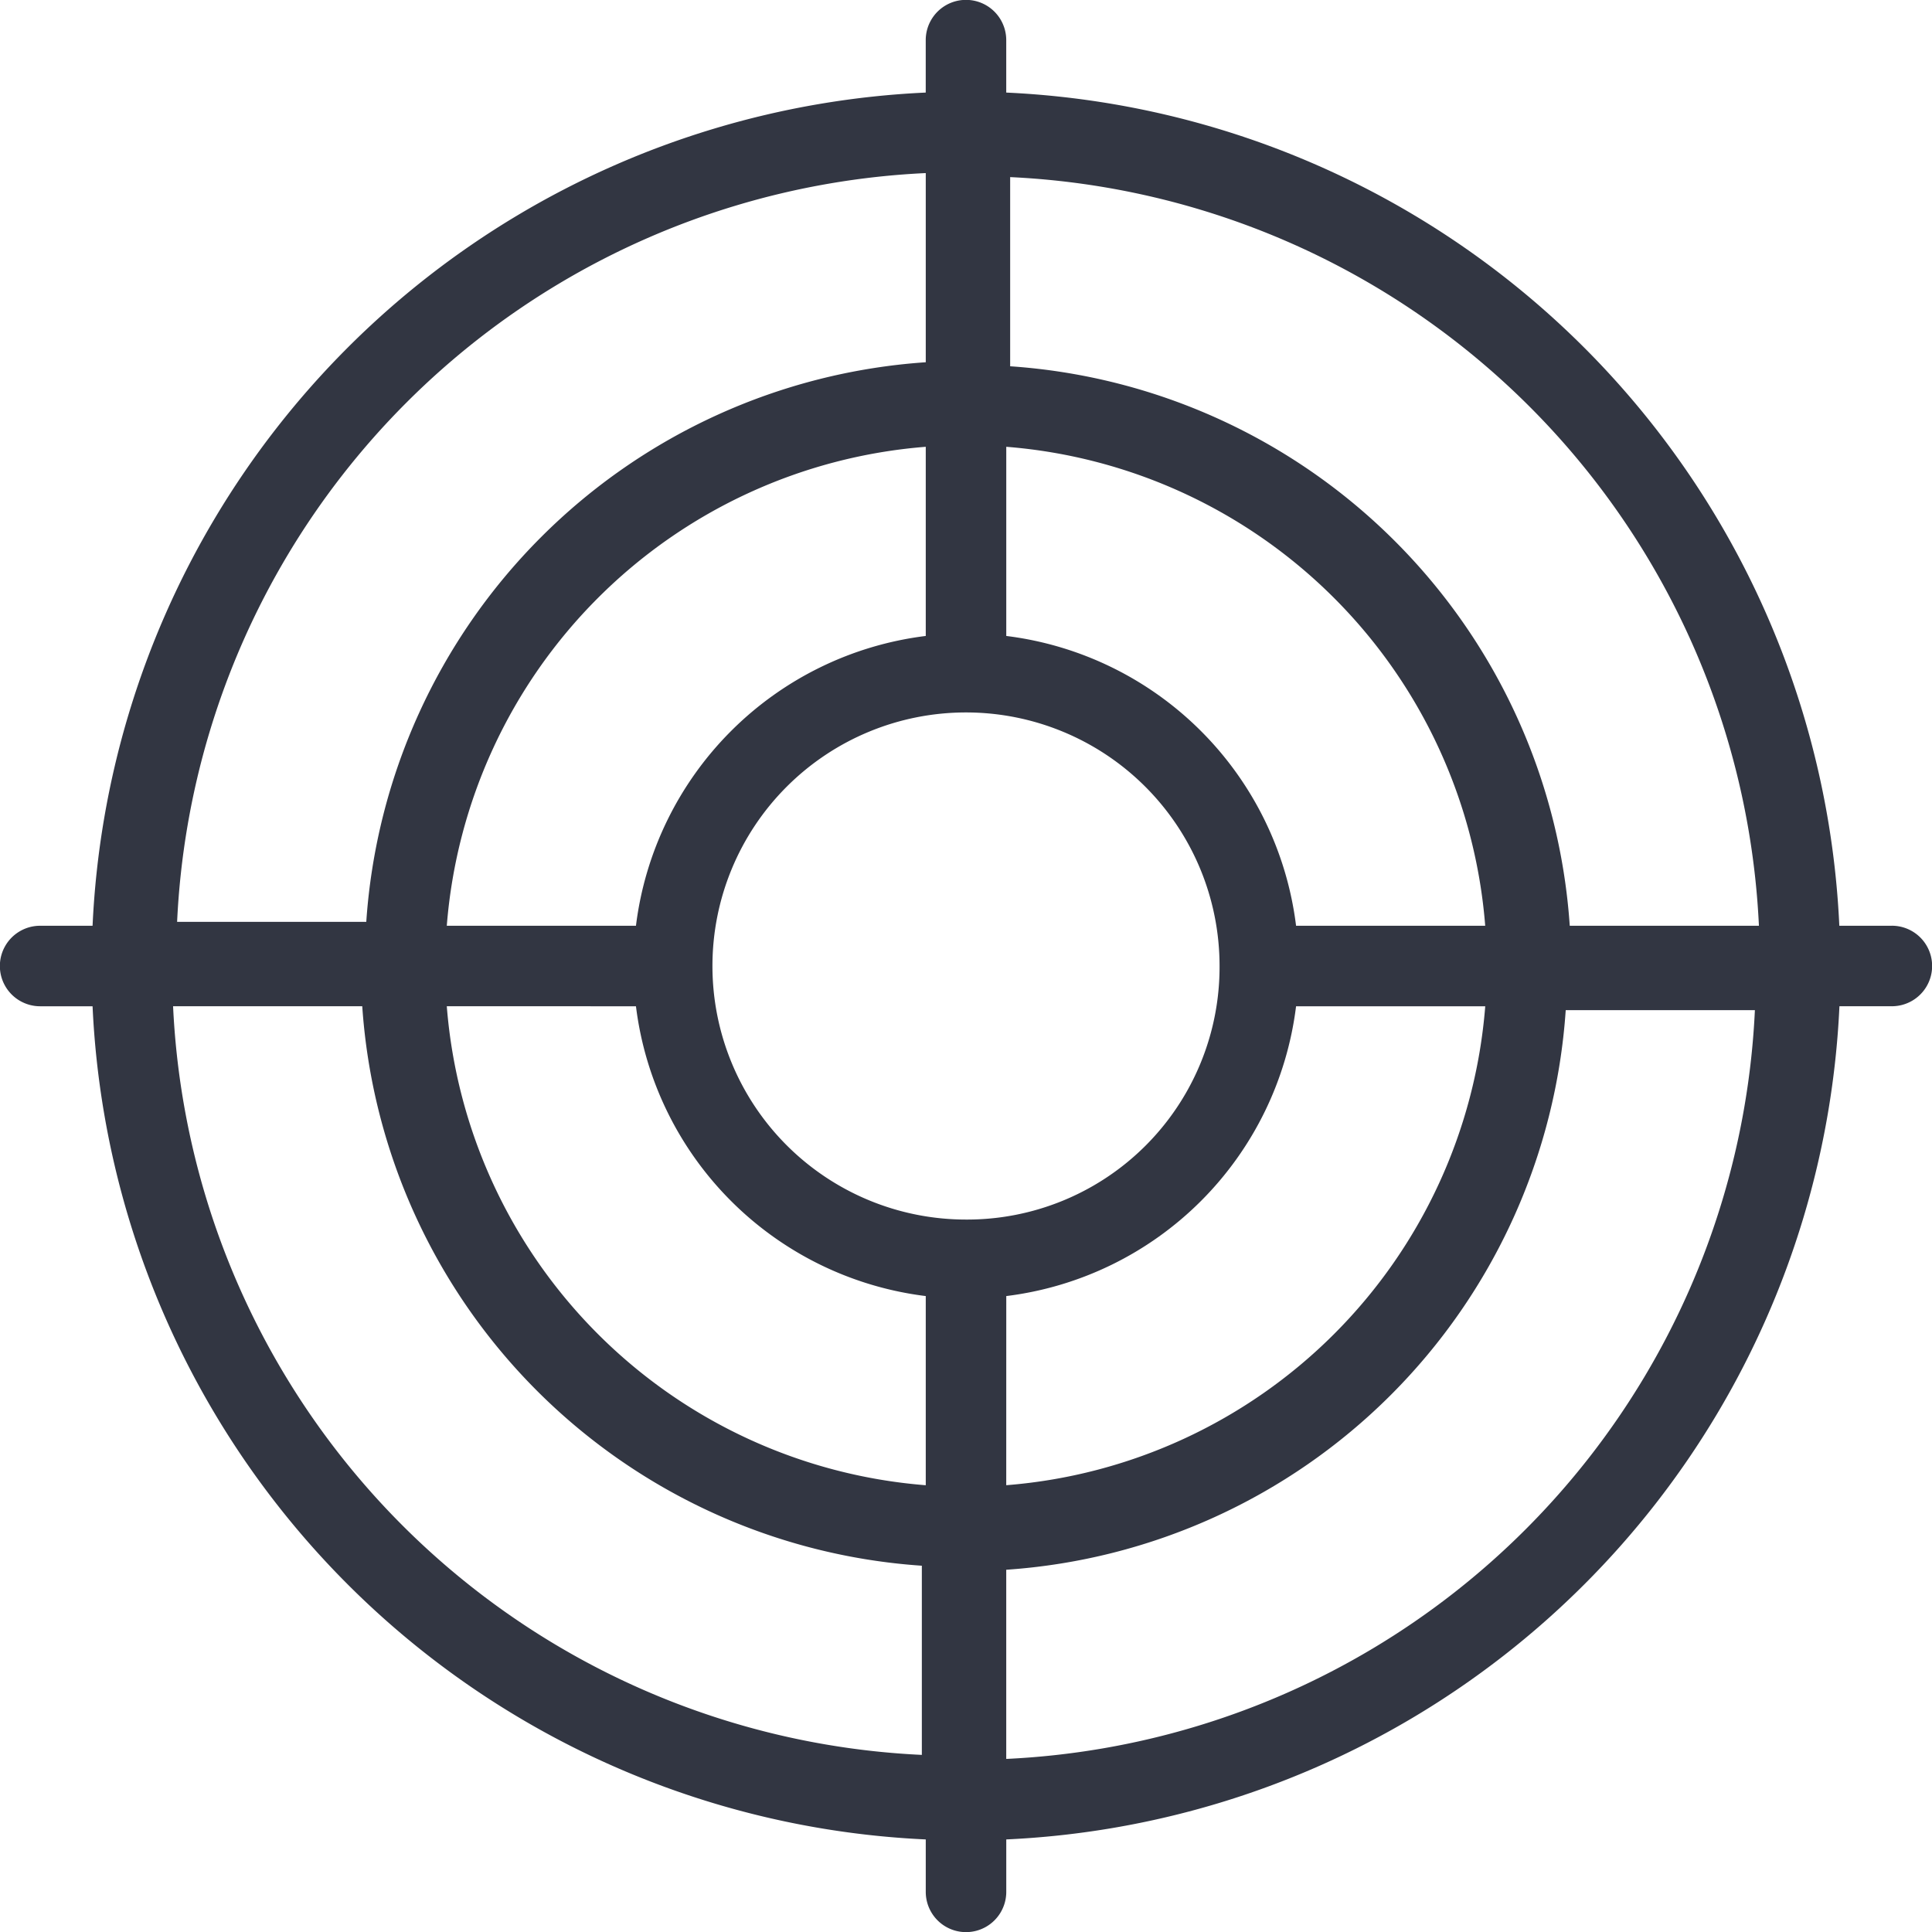 <svg id="target_86597" xmlns="http://www.w3.org/2000/svg" width="70" height="70" viewBox="0 0 70 70">
  <path id="Trazado_98" data-name="Trazado 98" d="M68.542,33.542h-1.9A31.668,31.668,0,0,0,36.458,3.354v-1.9a1.458,1.458,0,1,0-2.917,0v1.9A31.668,31.668,0,0,0,3.354,33.542h-1.9a1.458,1.458,0,1,0,0,2.917h1.9A31.668,31.668,0,0,0,33.542,66.646v1.9a1.458,1.458,0,1,0,2.917,0v-1.9A31.668,31.668,0,0,0,66.646,36.458h1.9a1.458,1.458,0,1,0,0-2.917Zm-4.812,0H56.875A21.8,21.8,0,0,0,36.6,13.271V6.417A28.486,28.486,0,0,1,63.729,33.542ZM35,44.187A9.187,9.187,0,1,1,44.187,35,9.149,9.149,0,0,1,35,44.187ZM33.542,23.042a12.075,12.075,0,0,0-10.5,10.5H16.188A18.9,18.9,0,0,1,33.542,16.188v6.854Zm-10.5,13.417a12.075,12.075,0,0,0,10.5,10.5v6.854A18.9,18.9,0,0,1,16.188,36.458Zm13.417,10.5a12.075,12.075,0,0,0,10.5-10.5h6.854A18.9,18.9,0,0,1,36.458,53.812Zm10.5-13.417a12.075,12.075,0,0,0-10.5-10.5V16.188A18.9,18.9,0,0,1,53.812,33.542ZM33.542,6.271v6.854A21.8,21.8,0,0,0,13.271,33.4H6.417A28.486,28.486,0,0,1,33.542,6.271ZM6.271,36.458h6.854A21.8,21.8,0,0,0,33.4,56.729v6.854A28.486,28.486,0,0,1,6.271,36.458ZM36.458,63.729V56.875A21.8,21.8,0,0,0,56.729,36.6h6.854A28.486,28.486,0,0,1,36.458,63.729Z" transform="translate(0 0)" fill="#323642"/>
</svg>
